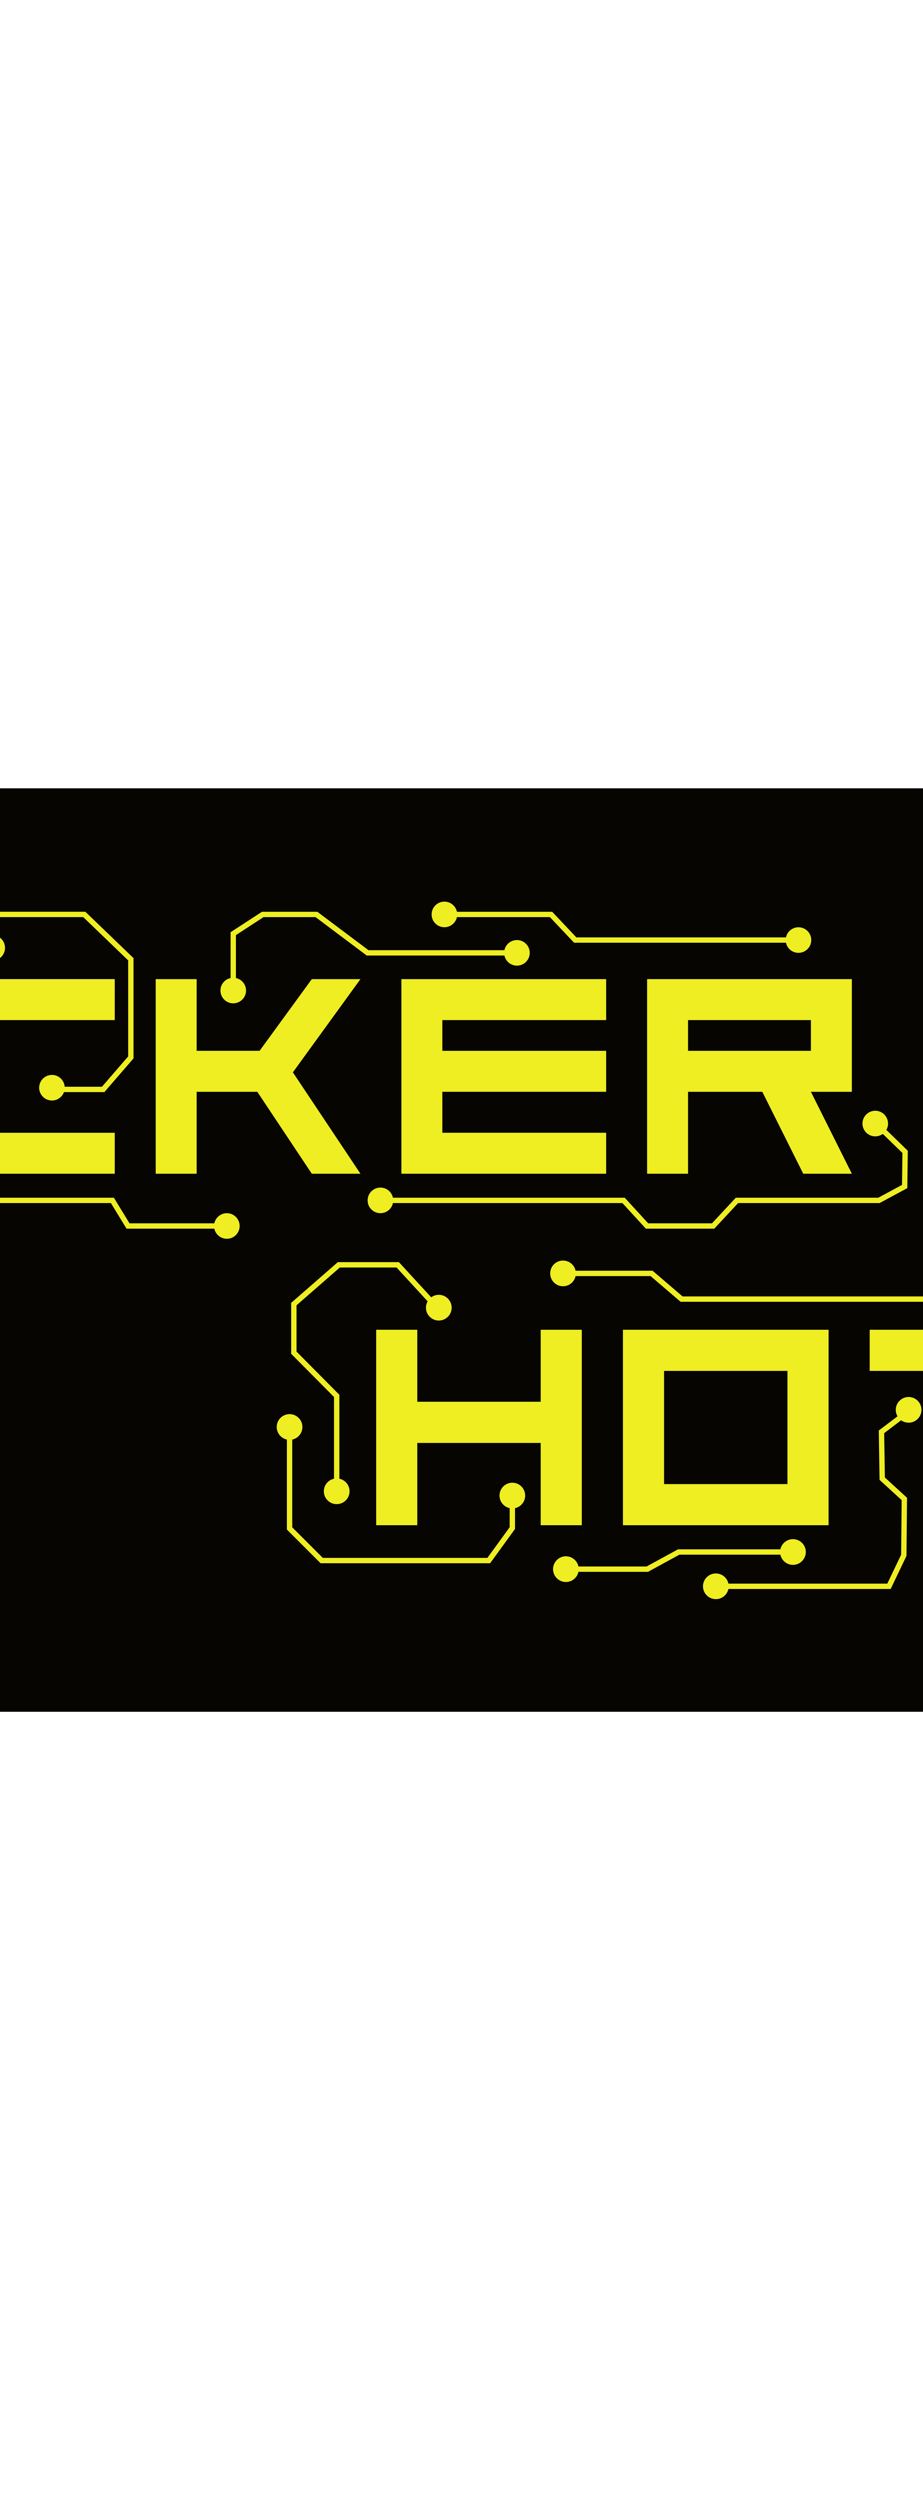 <?xml version="1.0" encoding="UTF-8" standalone="no"?>
<svg
   width="116.221pt"
   height="314.646pt"
   viewBox="0 0 116.221 314.646"
   version="1.2"
   id="svg136"
   sodipodi:docname="HackerHotel.svg"
   inkscape:version="1.1.2 (0a00cf5339, 2022-02-04)"
   xmlns:inkscape="http://www.inkscape.org/namespaces/inkscape"
   xmlns:sodipodi="http://sodipodi.sourceforge.net/DTD/sodipodi-0.dtd"
   xmlns="http://www.w3.org/2000/svg"
   xmlns:svg="http://www.w3.org/2000/svg">
  <sodipodi:namedview
     id="namedview138"
     pagecolor="#ffffff"
     bordercolor="#666666"
     borderopacity="1.0"
     inkscape:pageshadow="2"
     inkscape:pageopacity="0.0"
     inkscape:pagecheckerboard="0"
     inkscape:document-units="pt"
     showgrid="false"
     inkscape:zoom="1.0524298"
     inkscape:cx="34.681649"
     inkscape:cy="298.83229"
     inkscape:window-width="1870"
     inkscape:window-height="1016"
     inkscape:window-x="0"
     inkscape:window-y="0"
     inkscape:window-maximized="1"
     inkscape:current-layer="svg136" />
  <defs
     id="defs5">
    <clipPath
       id="clip1">
      <path
         d="M 0 0 L 116.223 0 L 116.223 314.645 L 0 314.645 Z M 0 0 "
         id="path2" />
    </clipPath>
  </defs>
  <g
     clip-path="url(#clip1)"
     clip-rule="nonzero"
     id="g9"
     transform="rotate(90,58.111,157.322)">
    <path
       style="fill:#070502;fill-opacity:1;fill-rule:nonzero;stroke:none"
       d="M 116.223,314.645 V 0 H 0 v 314.645 z m 0,0"
       id="path7" />
  </g>
  <path
     style="fill:#eeee23;fill-opacity:1;fill-rule:nonzero;stroke:none"
     d="m -47.43,147.719 h -5.156 v -10.312 h -15.469 v 10.312 h -5.156 v -24.496 h 5.156 V 132.25 h 15.469 v -9.027 h 5.156 z m 0,0"
     id="path11" />
  <path
     style="fill:#eeee23;fill-opacity:1;fill-rule:nonzero;stroke:none"
     d="m -42.273,123.223 h 25.781 v 24.496 h -5.156 v -10.312 h -15.469 v 10.312 h -5.156 v -24.496 m 5.156,9.027 h 15.469 v -3.867 h -15.469 z m 0,0"
     id="path13" />
  <path
     style="fill:#eeee23;fill-opacity:1;fill-rule:nonzero;stroke:none"
     d="m -6.18,128.383 v 14.18 h 20.629 v 5.156 h -25.785 v -24.496 h 25.785 v 5.16 z m 0,0"
     id="path15" />
  <path
     style="fill:#eeee23;fill-opacity:1;fill-rule:nonzero;stroke:none"
     d="m 36.879,134.957 8.508,12.762 h -6.125 l -6.863,-10.312 h -7.637 v 10.312 h -5.156 v -24.492 h 5.156 v 9.02 h 7.926 l 6.574,-9.02 h 6.125 z m 0,0"
     id="path17" />
  <path
     style="fill:#eeee23;fill-opacity:1;fill-rule:nonzero;stroke:none"
     d="m 55.699,137.406 v 5.156 h 20.625 v 5.156 h -25.781 v -24.492 h 25.781 v 5.156 h -20.625 V 132.25 h 20.625 v 5.156 z m 0,0"
     id="path19" />
  <path
     style="fill:#eeee23;fill-opacity:1;fill-rule:nonzero;stroke:none"
     d="m 107.262,137.406 h -5.156 l 5.156,10.312 h -6.121 l -5.156,-10.312 h -9.348 v 10.312 h -5.156 v -24.492 h 25.781 v 14.18 M 86.637,132.25 h 15.469 v -3.867 H 86.637 Z m 0,0"
     id="path21" />
  <path
     style="fill:#eeee23;fill-opacity:1;fill-rule:nonzero;stroke:none"
     d="m -66.867,120.367 c 0,-0.891 0.723,-1.609 1.613,-1.609 0.887,0 1.609,0.719 1.609,1.609 0,0.891 -0.723,1.613 -1.609,1.613 -0.891,0 -1.613,-0.723 -1.613,-1.613"
     id="path23" />
  <path
     style="fill:#eeee23;fill-opacity:1;fill-rule:nonzero;stroke:none"
     d="m -79.184,143.465 c 0,-0.891 0.723,-1.613 1.609,-1.613 0.891,0 1.613,0.723 1.613,1.613 0,0.891 -0.723,1.609 -1.613,1.609 -0.887,0 -1.609,-0.719 -1.609,-1.609"
     id="path25" />
  <path
     style="fill:#eeee23;fill-opacity:1;fill-rule:nonzero;stroke:none"
     d="m -64.09,144 c 0,-0.891 0.719,-1.609 1.609,-1.609 0.891,0 1.613,0.719 1.613,1.609 0,0.891 -0.723,1.613 -1.613,1.613 -0.891,0 -1.609,-0.723 -1.609,-1.613"
     id="path27" />
  <path
     style="fill:#eeee23;fill-opacity:1;fill-rule:nonzero;stroke:none"
     d="m -49.32,153.133 c 0,-0.891 0.723,-1.613 1.613,-1.613 0.887,0 1.609,0.723 1.609,1.613 0,0.891 -0.723,1.609 -1.609,1.609 -0.891,0 -1.613,-0.719 -1.613,-1.609"
     id="path29" />
  <path
     style="fill:#eeee23;fill-opacity:1;fill-rule:nonzero;stroke:none"
     d="m -30.52,142.926 c 0,-0.891 0.719,-1.609 1.609,-1.609 0.891,0 1.613,0.719 1.613,1.609 0,0.891 -0.723,1.613 -1.613,1.613 -0.891,0 -1.609,-0.723 -1.609,-1.613"
     id="path31" />
  <path
     style="fill:#eeee23;fill-opacity:1;fill-rule:nonzero;stroke:none"
     d="m -52.008,114.996 c 0,-0.891 0.723,-1.609 1.613,-1.609 0.891,0 1.613,0.719 1.613,1.609 0,0.891 -0.723,1.609 -1.613,1.609 -0.891,0 -1.613,-0.719 -1.613,-1.609"
     id="path33" />
  <path
     style="fill:#eeee23;fill-opacity:1;fill-rule:nonzero;stroke:none"
     d="m -20.316,114.996 c 0,-0.891 0.723,-1.609 1.613,-1.609 0.891,0 1.609,0.719 1.609,1.609 0,0.891 -0.719,1.609 -1.609,1.609 -0.891,0 -1.613,-0.719 -1.613,-1.609"
     id="path35" />
  <path
     style="fill:#eeee23;fill-opacity:1;fill-rule:nonzero;stroke:none"
     d="m 108.598,141.406 c 0,-0.891 0.723,-1.613 1.609,-1.613 0.891,0 1.613,0.723 1.613,1.613 0,0.887 -0.723,1.609 -1.613,1.609 -0.887,0 -1.609,-0.723 -1.609,-1.609"
     id="path37" />
  <path
     style="fill:#eeee23;fill-opacity:1;fill-rule:nonzero;stroke:none"
     d="m -15.48,150.984 c 0,-0.891 0.723,-1.613 1.609,-1.613 0.891,0 1.613,0.723 1.613,1.613 0,0.891 -0.723,1.609 -1.613,1.609 -0.887,0 -1.609,-0.719 -1.609,-1.609"
     id="path39" />
  <path
     style="fill:#eeee23;fill-opacity:1;fill-rule:nonzero;stroke:none"
     d="m 46.289,151.074 c 0,-0.891 0.723,-1.613 1.613,-1.613 0.891,0 1.609,0.723 1.609,1.613 0,0.891 -0.719,1.609 -1.609,1.609 -0.891,0 -1.613,-0.719 -1.613,-1.609"
     id="path41" />
  <path
     style="fill:#eeee23;fill-opacity:1;fill-rule:nonzero;stroke:none"
     d="m 26.953,154.297 c 0,-0.891 0.719,-1.613 1.613,-1.613 0.887,0 1.609,0.723 1.609,1.613 0,0.891 -0.723,1.609 -1.609,1.609 -0.895,0 -1.613,-0.719 -1.613,-1.609"
     id="path43" />
  <path
     style="fill:#eeee23;fill-opacity:1;fill-rule:nonzero;stroke:none"
     d="m 27.758,124.664 c 0,-0.891 0.723,-1.609 1.613,-1.609 0.887,0 1.609,0.719 1.609,1.609 0,0.891 -0.723,1.609 -1.609,1.609 -0.891,0 -1.613,-0.719 -1.613,-1.609"
     id="path45" />
  <path
     style="fill:#eeee23;fill-opacity:1;fill-rule:nonzero;stroke:none"
     d="m 63.477,119.918 c 0,-0.887 0.723,-1.609 1.613,-1.609 0.891,0 1.613,0.719 1.613,1.609 0,0.891 -0.723,1.613 -1.613,1.613 -0.891,0 -1.613,-0.723 -1.613,-1.613"
     id="path47" />
  <path
     style="fill:#eeee23;fill-opacity:1;fill-rule:nonzero;stroke:none"
     d="m 54.348,115.086 c 0,-0.891 0.719,-1.613 1.609,-1.613 0.891,0 1.613,0.723 1.613,1.613 0,0.891 -0.723,1.609 -1.613,1.609 -0.891,0 -1.609,-0.719 -1.609,-1.609"
     id="path49" />
  <path
     style="fill:#eeee23;fill-opacity:1;fill-rule:nonzero;stroke:none"
     d="m 98.93,118.309 c 0,-0.891 0.719,-1.609 1.609,-1.609 0.891,0 1.613,0.719 1.613,1.609 0,0.891 -0.723,1.609 -1.613,1.609 -0.891,0 -1.609,-0.719 -1.609,-1.609"
     id="path51" />
  <path
     style="fill:#eeee23;fill-opacity:1;fill-rule:nonzero;stroke:none"
     d="m 4.93,136.895 c 0,-0.891 0.723,-1.613 1.613,-1.613 0.887,0 1.609,0.723 1.609,1.613 0,0.887 -0.723,1.609 -1.609,1.609 -0.891,0 -1.613,-0.723 -1.613,-1.609"
     id="path53" />
  <path
     style="fill:#eeee23;fill-opacity:1;fill-rule:nonzero;stroke:none"
     d="m -2.59,119.293 c 0,-0.891 0.723,-1.609 1.613,-1.609 0.887,0 1.609,0.719 1.609,1.609 0,0.891 -0.723,1.609 -1.609,1.609 -0.891,0 -1.613,-0.719 -1.613,-1.609"
     id="path55" />
  <path
     style="fill:#eeee23;fill-opacity:1;fill-rule:nonzero;stroke:none"
     d="m -85.039,135.406 c 0,-0.891 0.723,-1.609 1.613,-1.609 0.887,0 1.609,0.719 1.609,1.609 0,0.891 -0.723,1.613 -1.609,1.613 -0.891,0 -1.613,-0.723 -1.613,-1.613"
     id="path57" />
  <path
     style="fill:none;stroke:#eeee23;stroke-width:0.671;stroke-linecap:butt;stroke-linejoin:miter;stroke-miterlimit:10;stroke-opacity:1"
     d="m -65.055,120.32 -4.809,-5.234 h -7.387 l -5.641,4.922 v 6.09 l 5.371,5.414 v 11.773"
     id="path59" />
  <path
     style="fill:none;stroke:#eeee23;stroke-width:0.671;stroke-linecap:butt;stroke-linejoin:miter;stroke-miterlimit:10;stroke-opacity:1"
     d="m -83.426,135.227 v 12.891 l 4.027,4.031 h 13.965 l 2.953,-4.07 v -4.258"
     id="path61" />
  <path
     style="fill:none;stroke:#eeee23;stroke-width:0.671;stroke-linecap:butt;stroke-linejoin:miter;stroke-miterlimit:10;stroke-opacity:1"
     d="m -47.707,153.223 h 11.277 l 4.027,-3.852 v -2.996 l 2.777,-2.91"
     id="path63" />
  <path
     style="fill:none;stroke:#eeee23;stroke-width:0.671;stroke-linecap:butt;stroke-linejoin:miter;stroke-miterlimit:10;stroke-opacity:1"
     d="m -50.395,115.086 h 5.371 l 4.207,2.148 h 12.445 l 2.285,2.148 h 25.109"
     id="path65" />
  <path
     style="fill:none;stroke:#eeee23;stroke-width:0.671;stroke-linecap:butt;stroke-linejoin:miter;stroke-miterlimit:10;stroke-opacity:1"
     d="m 6.543,137.109 h 6.445 l 3.488,-4.031 v -12.352 l -5.863,-5.641 h -29.316"
     id="path67" />
  <path
     style="fill:none;stroke:#eeee23;stroke-width:0.671;stroke-linecap:butt;stroke-linejoin:miter;stroke-miterlimit:10;stroke-opacity:1"
     d="m -13.332,151.074 h 27.484 l 1.969,3.223 h 12.445"
     id="path69" />
  <path
     style="fill:none;stroke:#eeee23;stroke-width:0.671;stroke-linecap:butt;stroke-linejoin:miter;stroke-miterlimit:10;stroke-opacity:1"
     d="m 47.902,151.074 h 30.617 l 2.953,3.223 h 8.324 l 3,-3.223 h 17.875 l 3.242,-1.746 0.055,-4.363 -3.402,-3.301"
     id="path71" />
  <path
     style="fill:none;stroke:#eeee23;stroke-width:0.671;stroke-linecap:butt;stroke-linejoin:miter;stroke-miterlimit:10;stroke-opacity:1"
     d="m 29.371,124.484 v -6.98 l 3.715,-2.418 h 6.758 l 6.445,4.836 h 17.727"
     id="path73" />
  <path
     style="fill:none;stroke:#eeee23;stroke-width:0.671;stroke-linecap:butt;stroke-linejoin:miter;stroke-miterlimit:10;stroke-opacity:1"
     d="m 57.031,115.086 h 12.355 l 3.043,3.223 h 28.109"
     id="path75" />
  <path
     style="fill:#eeee23;fill-opacity:1;fill-rule:nonzero;stroke:none"
     d="m 73.258,191.953 h -5.176 v -10.355 h -15.539 v 10.355 h -5.176 v -24.598 h 5.176 v 9.062 h 15.539 v -9.062 h 5.176 z m 0,0"
     id="path77" />
  <path
     style="fill:#eeee23;fill-opacity:1;fill-rule:nonzero;stroke:none"
     d="M 104.332,191.953 H 78.438 v -24.598 h 25.895 z m -20.715,-5.176 h 15.535 v -14.242 h -15.535 z m 0,0"
     id="path79" />
  <path
     style="fill:#eeee23;fill-opacity:1;fill-rule:nonzero;stroke:none"
     d="m 135.402,172.535 h -10.355 v 19.418 h -5.18 v -19.418 h -10.359 v -5.18 h 25.895 z m 0,0"
     id="path81" />
  <path
     style="fill:#eeee23;fill-opacity:1;fill-rule:nonzero;stroke:none"
     d="m 145.758,181.598 v 5.18 h 20.715 v 5.176 h -25.891 v -24.598 h 25.891 v 5.18 h -20.715 v 3.883 h 20.715 v 5.18 z m 0,0"
     id="path83" />
  <path
     style="fill:#eeee23;fill-opacity:1;fill-rule:nonzero;stroke:none"
     d="m 171.652,191.953 v -24.598 h 5.18 v 19.422 h 20.715 v 5.176 z m 0,0"
     id="path85" />
  <path
     style="fill:#eeee23;fill-opacity:1;fill-rule:nonzero;stroke:none"
     d="m 53.633,164.578 c 0,-0.895 0.727,-1.621 1.617,-1.621 0.895,0 1.621,0.727 1.621,1.621 0,0.891 -0.727,1.617 -1.621,1.617 -0.891,0 -1.617,-0.727 -1.617,-1.617"
     id="path87" />
  <path
     style="fill:#eeee23;fill-opacity:1;fill-rule:nonzero;stroke:none"
     d="m 69.277,160.262 c 0,-0.895 0.723,-1.617 1.617,-1.617 0.895,0 1.617,0.723 1.617,1.617 0,0.895 -0.723,1.617 -1.617,1.617 -0.895,0 -1.617,-0.723 -1.617,-1.617"
     id="path89" />
  <path
     style="fill:#eeee23;fill-opacity:1;fill-rule:nonzero;stroke:none"
     d="m 128.078,163.5 c 0,-0.895 0.723,-1.621 1.617,-1.621 0.895,0 1.617,0.727 1.617,1.621 0,0.891 -0.723,1.617 -1.617,1.617 -0.895,0 -1.617,-0.727 -1.617,-1.617"
     id="path91" />
  <path
     style="fill:#eeee23;fill-opacity:1;fill-rule:nonzero;stroke:none"
     d="m 142.102,160.262 c 0,-0.895 0.727,-1.617 1.617,-1.617 0.895,0 1.617,0.723 1.617,1.617 0,0.895 -0.723,1.617 -1.617,1.617 -0.891,0 -1.617,-0.723 -1.617,-1.617"
     id="path93" />
  <path
     style="fill:#eeee23;fill-opacity:1;fill-rule:nonzero;stroke:none"
     d="m 187.953,174.828 c 0,-0.895 0.727,-1.621 1.617,-1.621 0.895,0 1.621,0.727 1.621,1.621 0,0.891 -0.723,1.617 -1.621,1.617 -0.891,0 -1.617,-0.727 -1.617,-1.617"
     id="path95" />
  <path
     style="fill:#eeee23;fill-opacity:1;fill-rule:nonzero;stroke:none"
     d="m 40.777,187.684 c 0,-0.895 0.723,-1.617 1.617,-1.617 0.895,0 1.621,0.723 1.621,1.617 0,0.895 -0.727,1.617 -1.621,1.617 -0.895,0 -1.617,-0.723 -1.617,-1.617"
     id="path97" />
  <path
     style="fill:#eeee23;fill-opacity:1;fill-rule:nonzero;stroke:none"
     d="m 62.895,188.223 c 0,-0.895 0.727,-1.617 1.617,-1.617 0.895,0 1.617,0.723 1.617,1.617 0,0.895 -0.723,1.617 -1.617,1.617 -0.891,0 -1.617,-0.723 -1.617,-1.617"
     id="path99" />
  <path
     style="fill:#eeee23;fill-opacity:1;fill-rule:nonzero;stroke:none"
     d="m 69.637,197.484 c 0,-0.895 0.727,-1.621 1.617,-1.621 0.895,0 1.617,0.727 1.617,1.621 0,0.891 -0.723,1.617 -1.617,1.617 -0.891,0 -1.617,-0.727 -1.617,-1.617"
     id="path101" />
  <path
     style="fill:#eeee23;fill-opacity:1;fill-rule:nonzero;stroke:none"
     d="m 98.227,195.324 c 0,-0.895 0.727,-1.617 1.617,-1.617 0.895,0 1.621,0.723 1.621,1.617 0,0.895 -0.727,1.621 -1.621,1.621 -0.891,0 -1.617,-0.727 -1.617,-1.621"
     id="path103" />
  <path
     style="fill:#eeee23;fill-opacity:1;fill-rule:nonzero;stroke:none"
     d="m 34.844,179.59 c 0,-0.891 0.723,-1.617 1.617,-1.617 0.895,0 1.617,0.727 1.617,1.617 0,0.895 -0.723,1.621 -1.617,1.621 -0.895,0 -1.617,-0.727 -1.617,-1.621"
     id="path105" />
  <path
     style="fill:none;stroke:#eeee23;stroke-width:0.674;stroke-linecap:butt;stroke-linejoin:miter;stroke-miterlimit:10;stroke-opacity:1"
     d="m 54.914,164.441 -4.832,-5.258 h -7.418 l -5.664,4.941 v 6.117 l 5.395,5.438 v 11.824"
     id="path107" />
  <path
     style="fill:none;stroke:#eeee23;stroke-width:0.674;stroke-linecap:butt;stroke-linejoin:miter;stroke-miterlimit:10;stroke-opacity:1"
     d="m 36.461,179.41 v 12.949 l 4.047,4.043 h 21.035 l 2.969,-4.086 v -4.273"
     id="path109" />
  <path
     style="fill:#eeee23;fill-opacity:1;fill-rule:nonzero;stroke:none"
     d="m 179.145,199.641 c 0,0.895 -0.727,1.617 -1.621,1.617 -0.891,0 -1.617,-0.723 -1.617,-1.617 0,-0.895 0.727,-1.617 1.617,-1.617 0.895,0 1.621,0.723 1.621,1.617"
     id="path111" />
  <path
     style="fill:#eeee23;fill-opacity:1;fill-rule:nonzero;stroke:none"
     d="m 186.695,195.324 c 0,0.895 -0.727,1.621 -1.617,1.621 -0.895,0 -1.617,-0.727 -1.617,-1.621 0,-0.895 0.723,-1.617 1.617,-1.617 0.891,0 1.617,0.723 1.617,1.617"
     id="path113" />
  <path
     style="fill:#eeee23;fill-opacity:1;fill-rule:nonzero;stroke:none"
     d="m 198.023,163.5 c 0,0.891 -0.727,1.617 -1.617,1.617 -0.895,0 -1.617,-0.727 -1.617,-1.617 0,-0.895 0.723,-1.621 1.617,-1.621 0.891,0 1.617,0.727 1.617,1.621"
     id="path115" />
  <path
     style="fill:#eeee23;fill-opacity:1;fill-rule:nonzero;stroke:none"
     d="m 91.754,199.641 c 0,0.895 -0.727,1.617 -1.617,1.617 -0.895,0 -1.621,-0.723 -1.621,-1.617 0,-0.895 0.727,-1.617 1.621,-1.617 0.891,0 1.617,0.723 1.617,1.617"
     id="path117" />
  <path
     style="fill:#eeee23;fill-opacity:1;fill-rule:nonzero;stroke:none"
     d="m 116.027,177.434 c 0,0.895 -0.723,1.617 -1.617,1.617 -0.895,0 -1.617,-0.723 -1.617,-1.617 0,-0.895 0.723,-1.617 1.617,-1.617 0.895,0 1.617,0.723 1.617,1.617"
     id="path119" />
  <path
     style="fill:#eeee23;fill-opacity:1;fill-rule:nonzero;stroke:none"
     d="m 126.008,197.395 c 0,0.891 -0.723,1.617 -1.617,1.617 -0.895,0 -1.617,-0.727 -1.617,-1.617 0,-0.895 0.723,-1.621 1.617,-1.621 0.895,0 1.617,0.727 1.617,1.621"
     id="path121" />
  <path
     style="fill:none;stroke:#eeee23;stroke-width:0.674;stroke-linecap:butt;stroke-linejoin:miter;stroke-miterlimit:10;stroke-opacity:1"
     d="m 177.523,199.641 h -10.246 l -2.605,-2.156 h -12.5 l -2.293,-1.621 h -10.656 l -2.875,3.238 h -5.395 l -2.246,-1.707 -3.398,-0.18"
     id="path123" />
  <path
     style="fill:none;stroke:#eeee23;stroke-width:0.674;stroke-linecap:butt;stroke-linejoin:miter;stroke-miterlimit:10;stroke-opacity:1"
     d="m 113.871,178.02 -2.879,2.18 0.094,5.898 2.785,2.547 -0.066,7.094 -1.867,3.902 H 90.137"
     id="path125" />
  <path
     style="fill:none;stroke:#eeee23;stroke-width:0.674;stroke-linecap:butt;stroke-linejoin:miter;stroke-miterlimit:10;stroke-opacity:1"
     d="m 70.715,160.262 h 11.328 l 3.777,3.234 h 44.234"
     id="path127" />
  <path
     style="fill:none;stroke:#eeee23;stroke-width:0.674;stroke-linecap:butt;stroke-linejoin:miter;stroke-miterlimit:10;stroke-opacity:1"
     d="m 185.078,195.324 h 13.484 l 2.43,-3.91 V 168.621 l -4.668,-5.203"
     id="path129" />
  <path
     style="fill:none;stroke:#eeee23;stroke-width:0.674;stroke-linecap:butt;stroke-linejoin:miter;stroke-miterlimit:10;stroke-opacity:1"
     d="m 189.809,175.035 -9.941,-9.918 h -19.066 l -4.797,-4.855 H 144.621"
     id="path131" />
  <path
     style="fill:none;stroke:#eeee23;stroke-width:0.674;stroke-linecap:butt;stroke-linejoin:miter;stroke-miterlimit:10;stroke-opacity:1"
     d="M 71.254,197.484 H 81.504 l 3.957,-2.16 h 13.844"
     id="path133" />
</svg>

